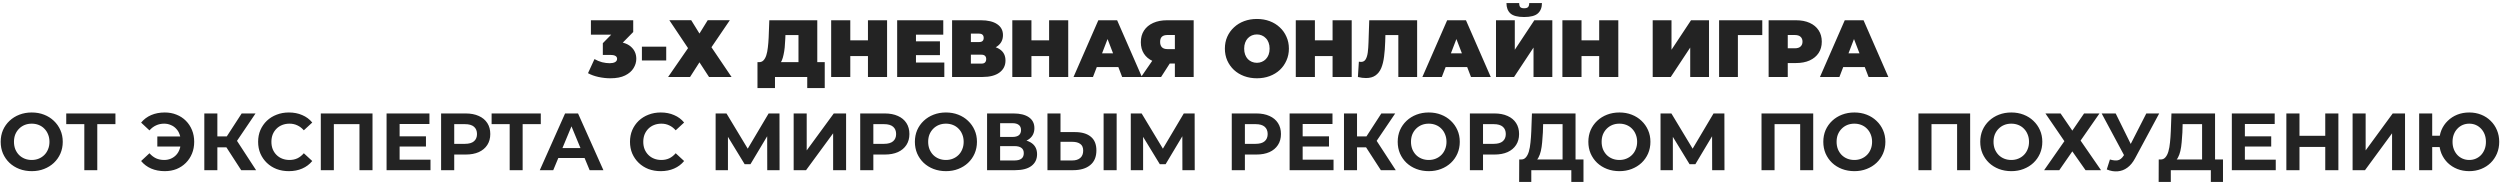 <?xml version="1.0" encoding="UTF-8"?> <svg xmlns="http://www.w3.org/2000/svg" width="617" height="45" viewBox="0 0 617 45" fill="none"><path d="M150.638 19.32C149.678 19.32 148.705 19.213 147.718 19C146.732 18.787 145.865 18.473 145.118 18.06L146.718 14.58C147.318 14.927 147.945 15.187 148.598 15.36C149.265 15.52 149.892 15.6 150.478 15.6C151.012 15.6 151.445 15.513 151.778 15.34C152.125 15.153 152.298 14.88 152.298 14.52C152.298 14.213 152.172 13.98 151.918 13.82C151.665 13.647 151.238 13.56 150.638 13.56H148.778V10.66L152.398 6.98L152.818 8.56H145.838V5H156.278V7.9L152.658 11.58L150.398 10.3H151.638C153.398 10.3 154.738 10.693 155.658 11.48C156.578 12.267 157.038 13.28 157.038 14.52C157.038 15.32 156.812 16.087 156.358 16.82C155.918 17.553 155.225 18.153 154.278 18.62C153.345 19.087 152.132 19.32 150.638 19.32ZM158.423 14.92V11.52H164.423V14.92H158.423ZM165.188 4.98H170.588L172.628 8.28L174.668 4.98H180.128L175.588 11.66L180.548 19H174.988L172.628 15.38L170.308 19H164.888L169.808 11.88L165.188 4.98ZM197.065 17V8.66H193.845L193.805 9.66C193.779 10.393 193.732 11.08 193.665 11.72C193.599 12.36 193.505 12.947 193.385 13.48C193.279 14.013 193.139 14.487 192.965 14.9C192.792 15.3 192.579 15.633 192.325 15.9L187.345 15.34C187.785 15.34 188.145 15.193 188.425 14.9C188.719 14.593 188.952 14.173 189.125 13.64C189.299 13.093 189.425 12.453 189.505 11.72C189.599 10.973 189.665 10.153 189.705 9.26L189.865 5H201.705V17H197.065ZM186.945 21.74V15.34H203.545V21.74H199.225V19H191.265V21.74H186.945ZM214.211 5H218.931V19H214.211V5ZM209.851 19H205.131V5H209.851V19ZM214.531 13.84H209.531V9.96H214.531V13.84ZM225.74 10.2H231.98V13.6H225.74V10.2ZM226.06 15.44H233.06V19H221.42V5H232.8V8.56H226.06V15.44ZM234.974 19V5H242.074C243.808 5 245.148 5.32 246.094 5.96C247.054 6.6 247.534 7.5 247.534 8.66C247.534 9.793 247.094 10.693 246.214 11.36C245.334 12.013 244.148 12.34 242.654 12.34L243.054 11.26C244.641 11.26 245.888 11.573 246.794 12.2C247.701 12.827 248.154 13.74 248.154 14.94C248.154 16.18 247.661 17.167 246.674 17.9C245.688 18.633 244.281 19 242.454 19H234.974ZM239.614 15.7H242.234C242.621 15.7 242.908 15.607 243.094 15.42C243.294 15.22 243.394 14.94 243.394 14.58C243.394 14.22 243.294 13.953 243.094 13.78C242.908 13.593 242.621 13.5 242.234 13.5H239.614V15.7ZM239.614 10.38H241.614C242.014 10.38 242.308 10.293 242.494 10.12C242.681 9.947 242.774 9.693 242.774 9.36C242.774 9.013 242.681 8.753 242.494 8.58C242.308 8.393 242.014 8.3 241.614 8.3H239.614V10.38ZM258.918 5H263.638V19H258.918V5ZM254.558 19H249.838V5H254.558V19ZM259.238 13.84H254.238V9.96H259.238V13.84ZM264.947 19L271.067 5H275.707L281.827 19H276.947L272.427 7.24H274.267L269.747 19H264.947ZM268.587 16.56L269.787 13.16H276.227L277.427 16.56H268.587ZM289.958 19V14.74L291.058 15.68H287.838C286.545 15.68 285.425 15.473 284.478 15.06C283.545 14.633 282.825 14.027 282.318 13.24C281.811 12.453 281.558 11.513 281.558 10.42C281.558 9.3 281.818 8.34 282.338 7.54C282.871 6.727 283.625 6.1 284.598 5.66C285.571 5.22 286.718 5 288.038 5H294.598V19H289.958ZM281.618 19L285.138 13.9H289.838L286.558 19H281.618ZM289.958 13.26V7.5L291.058 8.64H288.118C287.518 8.64 287.065 8.78 286.758 9.06C286.465 9.34 286.318 9.767 286.318 10.34C286.318 10.927 286.471 11.373 286.778 11.68C287.085 11.973 287.531 12.12 288.118 12.12H291.058L289.958 13.26ZM310.2 19.32C309.067 19.32 308.013 19.14 307.04 18.78C306.08 18.42 305.247 17.913 304.54 17.26C303.833 16.593 303.28 15.813 302.88 14.92C302.493 14.027 302.3 13.053 302.3 12C302.3 10.933 302.493 9.96 302.88 9.08C303.28 8.187 303.833 7.413 304.54 6.76C305.247 6.093 306.08 5.58 307.04 5.22C308.013 4.86 309.067 4.68 310.2 4.68C311.347 4.68 312.4 4.86 313.36 5.22C314.32 5.58 315.153 6.093 315.86 6.76C316.567 7.413 317.113 8.187 317.5 9.08C317.9 9.96 318.1 10.933 318.1 12C318.1 13.053 317.9 14.027 317.5 14.92C317.113 15.813 316.567 16.593 315.86 17.26C315.153 17.913 314.32 18.42 313.36 18.78C312.4 19.14 311.347 19.32 310.2 19.32ZM310.2 15.5C310.64 15.5 311.047 15.42 311.42 15.26C311.807 15.1 312.14 14.873 312.42 14.58C312.713 14.273 312.94 13.907 313.1 13.48C313.26 13.04 313.34 12.547 313.34 12C313.34 11.453 313.26 10.967 313.1 10.54C312.94 10.1 312.713 9.733 312.42 9.44C312.14 9.133 311.807 8.9 311.42 8.74C311.047 8.58 310.64 8.5 310.2 8.5C309.76 8.5 309.347 8.58 308.96 8.74C308.587 8.9 308.253 9.133 307.96 9.44C307.68 9.733 307.46 10.1 307.3 10.54C307.14 10.967 307.06 11.453 307.06 12C307.06 12.547 307.14 13.04 307.3 13.48C307.46 13.907 307.68 14.273 307.96 14.58C308.253 14.873 308.587 15.1 308.96 15.26C309.347 15.42 309.76 15.5 310.2 15.5ZM328.879 5H333.599V19H328.879V5ZM324.519 19H319.799V5H324.519V19ZM329.199 13.84H324.199V9.96H329.199V13.84ZM337.128 19.26C336.834 19.26 336.521 19.24 336.188 19.2C335.854 19.16 335.501 19.093 335.128 19L335.368 15.22C335.554 15.26 335.728 15.28 335.888 15.28C336.408 15.28 336.794 15.067 337.048 14.64C337.301 14.213 337.474 13.64 337.568 12.92C337.661 12.187 337.721 11.367 337.748 10.46L337.928 5H349.748V19H345.108V7.66L346.128 8.66H341.028L341.948 7.6L341.868 10.28C341.828 11.627 341.734 12.853 341.588 13.96C341.454 15.053 341.221 16 340.888 16.8C340.554 17.587 340.081 18.193 339.468 18.62C338.868 19.047 338.088 19.26 337.128 19.26ZM351.04 19L357.16 5H361.8L367.92 19H363.04L358.52 7.24H360.36L355.84 19H351.04ZM354.68 16.56L355.88 13.16H362.32L363.52 16.56H354.68ZM369.213 19V5H373.853V12.28L378.673 5H383.113V19H378.473V11.74L373.673 19H369.213ZM376.153 4.2C374.566 4.2 373.439 3.907 372.773 3.32C372.119 2.72 371.793 1.867 371.793 0.76H374.933C374.933 1.2 375.019 1.527 375.193 1.74C375.379 1.94 375.699 2.04 376.153 2.04C376.619 2.04 376.946 1.94 377.133 1.74C377.319 1.527 377.413 1.2 377.413 0.76H380.553C380.553 1.867 380.213 2.72 379.533 3.32C378.866 3.907 377.739 4.2 376.153 4.2ZM394.679 5H399.399V19H394.679V5ZM390.319 19H385.599V5H390.319V19ZM394.999 13.84H389.999V9.96H394.999V13.84ZM407.885 19V5H412.525V12.28L417.345 5H421.785V19H417.145V11.74L412.345 19H407.885ZM424.271 19V5H434.931V8.66H427.891L428.911 7.64V19H424.271ZM436.498 19V5H443.238C444.544 5 445.671 5.213 446.618 5.64C447.578 6.067 448.318 6.68 448.838 7.48C449.358 8.267 449.618 9.2 449.618 10.28C449.618 11.36 449.358 12.293 448.838 13.08C448.318 13.867 447.578 14.48 446.618 14.92C445.671 15.347 444.544 15.56 443.238 15.56H439.118L441.218 13.54V19H436.498ZM441.218 14.06L439.118 11.92H442.938C443.591 11.92 444.071 11.773 444.378 11.48C444.698 11.187 444.858 10.787 444.858 10.28C444.858 9.773 444.698 9.373 444.378 9.08C444.071 8.787 443.591 8.64 442.938 8.64H439.118L441.218 6.5V14.06ZM449.165 19L455.285 5H459.925L466.045 19H461.165L456.645 7.24H458.485L453.965 19H449.165ZM452.805 16.56L454.005 13.16H460.445L461.645 16.56H452.805ZM7.848 42.24C6.742 42.24 5.715 42.06 4.768 41.7C3.835 41.34 3.022 40.833 2.328 40.18C1.648 39.527 1.115 38.76 0.728 37.88C0.355 37 0.168 36.04 0.168 35C0.168 33.96 0.355 33 0.728 32.12C1.115 31.24 1.655 30.473 2.348 29.82C3.042 29.167 3.855 28.66 4.788 28.3C5.722 27.94 6.735 27.76 7.828 27.76C8.935 27.76 9.948 27.94 10.868 28.3C11.802 28.66 12.608 29.167 13.288 29.82C13.982 30.473 14.521 31.24 14.908 32.12C15.295 32.987 15.488 33.947 15.488 35C15.488 36.04 15.295 37.007 14.908 37.9C14.521 38.78 13.982 39.547 13.288 40.2C12.608 40.84 11.802 41.34 10.868 41.7C9.948 42.06 8.942 42.24 7.848 42.24ZM7.828 39.48C8.455 39.48 9.028 39.373 9.548 39.16C10.082 38.947 10.548 38.64 10.948 38.24C11.348 37.84 11.655 37.367 11.868 36.82C12.095 36.273 12.208 35.667 12.208 35C12.208 34.333 12.095 33.727 11.868 33.18C11.655 32.633 11.348 32.16 10.948 31.76C10.562 31.36 10.101 31.053 9.568 30.84C9.035 30.627 8.455 30.52 7.828 30.52C7.202 30.52 6.622 30.627 6.088 30.84C5.568 31.053 5.108 31.36 4.708 31.76C4.308 32.16 3.995 32.633 3.768 33.18C3.555 33.727 3.448 34.333 3.448 35C3.448 35.653 3.555 36.26 3.768 36.82C3.995 37.367 4.302 37.84 4.688 38.24C5.088 38.64 5.555 38.947 6.088 39.16C6.622 39.373 7.202 39.48 7.828 39.48ZM20.809 42V29.9L21.549 30.64H16.349V28H28.489V30.64H23.289L24.009 29.9V42H20.809ZM38.827 36.16V33.68H45.747V36.16H38.827ZM40.667 27.76C41.721 27.76 42.687 27.94 43.567 28.3C44.447 28.647 45.214 29.147 45.867 29.8C46.521 30.453 47.027 31.22 47.387 32.1C47.747 32.98 47.927 33.947 47.927 35C47.927 36.053 47.747 37.02 47.387 37.9C47.027 38.78 46.521 39.547 45.867 40.2C45.214 40.853 44.447 41.36 43.567 41.72C42.687 42.067 41.721 42.24 40.667 42.24C39.427 42.24 38.307 42.027 37.307 41.6C36.321 41.173 35.494 40.553 34.827 39.74L36.887 37.82C37.381 38.38 37.927 38.8 38.527 39.08C39.127 39.347 39.787 39.48 40.507 39.48C41.107 39.48 41.661 39.373 42.167 39.16C42.687 38.933 43.127 38.627 43.487 38.24C43.861 37.84 44.141 37.367 44.327 36.82C44.527 36.273 44.627 35.667 44.627 35C44.627 34.333 44.527 33.727 44.327 33.18C44.141 32.633 43.861 32.167 43.487 31.78C43.127 31.38 42.687 31.073 42.167 30.86C41.661 30.633 41.107 30.52 40.507 30.52C39.787 30.52 39.127 30.66 38.527 30.94C37.927 31.207 37.381 31.62 36.887 32.18L34.827 30.26C35.494 29.447 36.321 28.827 37.307 28.4C38.307 27.973 39.427 27.76 40.667 27.76ZM59.525 42L55.165 35.26L57.785 33.68L63.205 42H59.525ZM50.425 42V28H53.645V42H50.425ZM52.705 36.36V33.66H57.585V36.36H52.705ZM58.085 35.36L55.105 35L59.645 28H63.065L58.085 35.36ZM71.284 42.24C70.204 42.24 69.197 42.067 68.264 41.72C67.344 41.36 66.544 40.853 65.864 40.2C65.184 39.547 64.65 38.78 64.264 37.9C63.891 37.02 63.704 36.053 63.704 35C63.704 33.947 63.891 32.98 64.264 32.1C64.65 31.22 65.184 30.453 65.864 29.8C66.557 29.147 67.364 28.647 68.284 28.3C69.204 27.94 70.21 27.76 71.304 27.76C72.517 27.76 73.611 27.973 74.584 28.4C75.57 28.813 76.397 29.427 77.064 30.24L74.984 32.16C74.504 31.613 73.971 31.207 73.384 30.94C72.797 30.66 72.157 30.52 71.464 30.52C70.811 30.52 70.21 30.627 69.664 30.84C69.117 31.053 68.644 31.36 68.244 31.76C67.844 32.16 67.531 32.633 67.304 33.18C67.091 33.727 66.984 34.333 66.984 35C66.984 35.667 67.091 36.273 67.304 36.82C67.531 37.367 67.844 37.84 68.244 38.24C68.644 38.64 69.117 38.947 69.664 39.16C70.21 39.373 70.811 39.48 71.464 39.48C72.157 39.48 72.797 39.347 73.384 39.08C73.971 38.8 74.504 38.38 74.984 37.82L77.064 39.74C76.397 40.553 75.57 41.173 74.584 41.6C73.611 42.027 72.51 42.24 71.284 42.24ZM79.175 42V28H91.936V42H88.716V29.9L89.456 30.64H81.656L82.395 29.9V42H79.175ZM98.386 33.64H105.126V36.16H98.386V33.64ZM98.626 39.4H106.246V42H95.406V28H105.986V30.6H98.626V39.4ZM108.863 42V28H114.923C116.176 28 117.256 28.207 118.163 28.62C119.07 29.02 119.77 29.6 120.263 30.36C120.756 31.12 121.003 32.027 121.003 33.08C121.003 34.12 120.756 35.02 120.263 35.78C119.77 36.54 119.07 37.127 118.163 37.54C117.256 37.94 116.176 38.14 114.923 38.14H110.663L112.103 36.68V42H108.863ZM112.103 37.04L110.663 35.5H114.743C115.743 35.5 116.49 35.287 116.983 34.86C117.476 34.433 117.723 33.84 117.723 33.08C117.723 32.307 117.476 31.707 116.983 31.28C116.49 30.853 115.743 30.64 114.743 30.64H110.663L112.103 29.1V37.04ZM125.789 42V29.9L126.529 30.64H121.329V28H133.469V30.64H128.269L128.989 29.9V42H125.789ZM133.221 42L139.461 28H142.661L148.921 42H145.521L140.401 29.64H141.681L136.541 42H133.221ZM136.341 39L137.201 36.54H144.401L145.281 39H136.341ZM163.061 42.24C161.981 42.24 160.975 42.067 160.041 41.72C159.121 41.36 158.321 40.853 157.641 40.2C156.961 39.547 156.428 38.78 156.041 37.9C155.668 37.02 155.481 36.053 155.481 35C155.481 33.947 155.668 32.98 156.041 32.1C156.428 31.22 156.961 30.453 157.641 29.8C158.335 29.147 159.141 28.647 160.061 28.3C160.981 27.94 161.988 27.76 163.081 27.76C164.295 27.76 165.388 27.973 166.361 28.4C167.348 28.813 168.175 29.427 168.841 30.24L166.761 32.16C166.281 31.613 165.748 31.207 165.161 30.94C164.575 30.66 163.935 30.52 163.241 30.52C162.588 30.52 161.988 30.627 161.441 30.84C160.895 31.053 160.421 31.36 160.021 31.76C159.621 32.16 159.308 32.633 159.081 33.18C158.868 33.727 158.761 34.333 158.761 35C158.761 35.667 158.868 36.273 159.081 36.82C159.308 37.367 159.621 37.84 160.021 38.24C160.421 38.64 160.895 38.947 161.441 39.16C161.988 39.373 162.588 39.48 163.241 39.48C163.935 39.48 164.575 39.347 165.161 39.08C165.748 38.8 166.281 38.38 166.761 37.82L168.841 39.74C168.175 40.553 167.348 41.173 166.361 41.6C165.388 42.027 164.288 42.24 163.061 42.24ZM176.617 42V28H179.297L185.257 37.88H183.837L189.697 28H192.377L192.397 42H189.357L189.337 32.66H189.917L185.217 40.52H183.777L178.977 32.66H179.657V42H176.617ZM195.875 42V28H199.095V37.12L205.775 28H208.815V42H205.615V32.9L198.935 42H195.875ZM212.301 42V28H218.361C219.614 28 220.694 28.207 221.601 28.62C222.507 29.02 223.207 29.6 223.701 30.36C224.194 31.12 224.441 32.027 224.441 33.08C224.441 34.12 224.194 35.02 223.701 35.78C223.207 36.54 222.507 37.127 221.601 37.54C220.694 37.94 219.614 38.14 218.361 38.14H214.101L215.541 36.68V42H212.301ZM215.541 37.04L214.101 35.5H218.181C219.181 35.5 219.927 35.287 220.421 34.86C220.914 34.433 221.161 33.84 221.161 33.08C221.161 32.307 220.914 31.707 220.421 31.28C219.927 30.853 219.181 30.64 218.181 30.64H214.101L215.541 29.1V37.04ZM233.473 42.24C232.367 42.24 231.34 42.06 230.393 41.7C229.46 41.34 228.647 40.833 227.953 40.18C227.273 39.527 226.74 38.76 226.353 37.88C225.98 37 225.793 36.04 225.793 35C225.793 33.96 225.98 33 226.353 32.12C226.74 31.24 227.28 30.473 227.973 29.82C228.667 29.167 229.48 28.66 230.413 28.3C231.347 27.94 232.36 27.76 233.453 27.76C234.56 27.76 235.573 27.94 236.493 28.3C237.427 28.66 238.233 29.167 238.913 29.82C239.607 30.473 240.147 31.24 240.533 32.12C240.92 32.987 241.113 33.947 241.113 35C241.113 36.04 240.92 37.007 240.533 37.9C240.147 38.78 239.607 39.547 238.913 40.2C238.233 40.84 237.427 41.34 236.493 41.7C235.573 42.06 234.567 42.24 233.473 42.24ZM233.453 39.48C234.08 39.48 234.653 39.373 235.173 39.16C235.707 38.947 236.173 38.64 236.573 38.24C236.973 37.84 237.28 37.367 237.493 36.82C237.72 36.273 237.833 35.667 237.833 35C237.833 34.333 237.72 33.727 237.493 33.18C237.28 32.633 236.973 32.16 236.573 31.76C236.187 31.36 235.727 31.053 235.193 30.84C234.66 30.627 234.08 30.52 233.453 30.52C232.827 30.52 232.247 30.627 231.713 30.84C231.193 31.053 230.733 31.36 230.333 31.76C229.933 32.16 229.62 32.633 229.393 33.18C229.18 33.727 229.073 34.333 229.073 35C229.073 35.653 229.18 36.26 229.393 36.82C229.62 37.367 229.927 37.84 230.313 38.24C230.713 38.64 231.18 38.947 231.713 39.16C232.247 39.373 232.827 39.48 233.453 39.48ZM243.609 42V28H250.129C251.756 28 253.022 28.313 253.929 28.94C254.836 29.567 255.289 30.46 255.289 31.62C255.289 32.767 254.862 33.66 254.009 34.3C253.156 34.927 252.022 35.24 250.609 35.24L250.989 34.4C252.562 34.4 253.782 34.713 254.649 35.34C255.516 35.967 255.949 36.873 255.949 38.06C255.949 39.287 255.482 40.253 254.549 40.96C253.629 41.653 252.282 42 250.509 42H243.609ZM246.829 39.6H250.389C251.136 39.6 251.702 39.453 252.089 39.16C252.476 38.867 252.669 38.413 252.669 37.8C252.669 37.213 252.476 36.78 252.089 36.5C251.702 36.207 251.136 36.06 250.389 36.06H246.829V39.6ZM246.829 33.8H249.849C250.556 33.8 251.089 33.66 251.449 33.38C251.809 33.087 251.989 32.66 251.989 32.1C251.989 31.54 251.809 31.12 251.449 30.84C251.089 30.547 250.556 30.4 249.849 30.4H246.829V33.8ZM265.291 32.6C266.985 32.6 268.291 32.98 269.211 33.74C270.131 34.487 270.591 35.613 270.591 37.12C270.591 38.72 270.078 39.933 269.051 40.76C268.038 41.587 266.631 42 264.831 42H258.511V28H261.731V32.6H265.291ZM264.651 39.6C265.478 39.6 266.131 39.393 266.611 38.98C267.091 38.567 267.331 37.967 267.331 37.18C267.331 36.407 267.091 35.853 266.611 35.52C266.145 35.173 265.491 35 264.651 35H261.731V39.6H264.651ZM272.371 42V28H275.591V42H272.371ZM279.078 42V28H281.758L287.718 37.88H286.298L292.158 28H294.838L294.858 42H291.818L291.798 32.66H292.378L287.678 40.52H286.238L281.438 32.66H282.118V42H279.078ZM304 42V28H310.06C311.313 28 312.393 28.207 313.3 28.62C314.206 29.02 314.906 29.6 315.4 30.36C315.893 31.12 316.14 32.027 316.14 33.08C316.14 34.12 315.893 35.02 315.4 35.78C314.906 36.54 314.206 37.127 313.3 37.54C312.393 37.94 311.313 38.14 310.06 38.14H305.8L307.24 36.68V42H304ZM307.24 37.04L305.8 35.5H309.88C310.88 35.5 311.626 35.287 312.12 34.86C312.613 34.433 312.86 33.84 312.86 33.08C312.86 32.307 312.613 31.707 312.12 31.28C311.626 30.853 310.88 30.64 309.88 30.64H305.8L307.24 29.1V37.04ZM321.257 33.64H327.997V36.16H321.257V33.64ZM321.497 39.4H329.117V42H318.277V28H328.857V30.6H321.497V39.4ZM340.794 42L336.434 35.26L339.054 33.68L344.474 42H340.794ZM331.694 42V28H334.914V42H331.694ZM333.974 36.36V33.66H338.854V36.36H333.974ZM339.354 35.36L336.374 35L340.914 28H344.334L339.354 35.36ZM352.633 42.24C351.527 42.24 350.5 42.06 349.553 41.7C348.62 41.34 347.807 40.833 347.113 40.18C346.433 39.527 345.9 38.76 345.513 37.88C345.14 37 344.953 36.04 344.953 35C344.953 33.96 345.14 33 345.513 32.12C345.9 31.24 346.44 30.473 347.133 29.82C347.827 29.167 348.64 28.66 349.573 28.3C350.507 27.94 351.52 27.76 352.613 27.76C353.72 27.76 354.733 27.94 355.653 28.3C356.587 28.66 357.393 29.167 358.073 29.82C358.767 30.473 359.307 31.24 359.693 32.12C360.08 32.987 360.273 33.947 360.273 35C360.273 36.04 360.08 37.007 359.693 37.9C359.307 38.78 358.767 39.547 358.073 40.2C357.393 40.84 356.587 41.34 355.653 41.7C354.733 42.06 353.727 42.24 352.633 42.24ZM352.613 39.48C353.24 39.48 353.813 39.373 354.333 39.16C354.867 38.947 355.333 38.64 355.733 38.24C356.133 37.84 356.44 37.367 356.653 36.82C356.88 36.273 356.993 35.667 356.993 35C356.993 34.333 356.88 33.727 356.653 33.18C356.44 32.633 356.133 32.16 355.733 31.76C355.347 31.36 354.887 31.053 354.353 30.84C353.82 30.627 353.24 30.52 352.613 30.52C351.987 30.52 351.407 30.627 350.873 30.84C350.353 31.053 349.893 31.36 349.493 31.76C349.093 32.16 348.78 32.633 348.553 33.18C348.34 33.727 348.233 34.333 348.233 35C348.233 35.653 348.34 36.26 348.553 36.82C348.78 37.367 349.087 37.84 349.473 38.24C349.873 38.64 350.34 38.947 350.873 39.16C351.407 39.373 351.987 39.48 352.613 39.48ZM362.769 42V28H368.829C370.083 28 371.163 28.207 372.069 28.62C372.976 29.02 373.676 29.6 374.169 30.36C374.663 31.12 374.909 32.027 374.909 33.08C374.909 34.12 374.663 35.02 374.169 35.78C373.676 36.54 372.976 37.127 372.069 37.54C371.163 37.94 370.083 38.14 368.829 38.14H364.569L366.009 36.68V42H362.769ZM366.009 37.04L364.569 35.5H368.649C369.649 35.5 370.396 35.287 370.889 34.86C371.383 34.433 371.629 33.84 371.629 33.08C371.629 32.307 371.383 31.707 370.889 31.28C370.396 30.853 369.649 30.64 368.649 30.64H364.569L366.009 29.1V37.04ZM385.643 40.56V30.64H380.843L380.783 32.68C380.743 33.547 380.683 34.367 380.603 35.14C380.536 35.913 380.43 36.62 380.283 37.26C380.136 37.887 379.943 38.42 379.703 38.86C379.476 39.3 379.19 39.613 378.843 39.8L375.383 39.36C375.863 39.373 376.256 39.207 376.563 38.86C376.883 38.513 377.136 38.027 377.323 37.4C377.51 36.76 377.643 36.013 377.723 35.16C377.816 34.307 377.883 33.38 377.923 32.38L378.083 28H388.843V40.56H385.643ZM374.923 44.9L374.943 39.36H390.803V44.9H387.803V42H377.923V44.9H374.923ZM399.684 42.24C398.577 42.24 397.551 42.06 396.604 41.7C395.671 41.34 394.857 40.833 394.164 40.18C393.484 39.527 392.951 38.76 392.564 37.88C392.191 37 392.004 36.04 392.004 35C392.004 33.96 392.191 33 392.564 32.12C392.951 31.24 393.491 30.473 394.184 29.82C394.877 29.167 395.691 28.66 396.624 28.3C397.557 27.94 398.571 27.76 399.664 27.76C400.771 27.76 401.784 27.94 402.704 28.3C403.637 28.66 404.444 29.167 405.124 29.82C405.817 30.473 406.357 31.24 406.744 32.12C407.131 32.987 407.324 33.947 407.324 35C407.324 36.04 407.131 37.007 406.744 37.9C406.357 38.78 405.817 39.547 405.124 40.2C404.444 40.84 403.637 41.34 402.704 41.7C401.784 42.06 400.777 42.24 399.684 42.24ZM399.664 39.48C400.291 39.48 400.864 39.373 401.384 39.16C401.917 38.947 402.384 38.64 402.784 38.24C403.184 37.84 403.491 37.367 403.704 36.82C403.931 36.273 404.044 35.667 404.044 35C404.044 34.333 403.931 33.727 403.704 33.18C403.491 32.633 403.184 32.16 402.784 31.76C402.397 31.36 401.937 31.053 401.404 30.84C400.871 30.627 400.291 30.52 399.664 30.52C399.037 30.52 398.457 30.627 397.924 30.84C397.404 31.053 396.944 31.36 396.544 31.76C396.144 32.16 395.831 32.633 395.604 33.18C395.391 33.727 395.284 34.333 395.284 35C395.284 35.653 395.391 36.26 395.604 36.82C395.831 37.367 396.137 37.84 396.524 38.24C396.924 38.64 397.391 38.947 397.924 39.16C398.457 39.373 399.037 39.48 399.664 39.48ZM409.82 42V28H412.5L418.46 37.88H417.04L422.9 28H425.58L425.6 42H422.56L422.54 32.66H423.12L418.42 40.52H416.98L412.18 32.66H412.86V42H409.82ZM434.742 42V28H447.502V42H444.282V29.9L445.022 30.64H437.222L437.962 29.9V42H434.742ZM457.672 42.24C456.566 42.24 455.539 42.06 454.592 41.7C453.659 41.34 452.846 40.833 452.152 40.18C451.472 39.527 450.939 38.76 450.552 37.88C450.179 37 449.992 36.04 449.992 35C449.992 33.96 450.179 33 450.552 32.12C450.939 31.24 451.479 30.473 452.172 29.82C452.866 29.167 453.679 28.66 454.612 28.3C455.546 27.94 456.559 27.76 457.652 27.76C458.759 27.76 459.772 27.94 460.692 28.3C461.626 28.66 462.432 29.167 463.112 29.82C463.806 30.473 464.346 31.24 464.732 32.12C465.119 32.987 465.312 33.947 465.312 35C465.312 36.04 465.119 37.007 464.732 37.9C464.346 38.78 463.806 39.547 463.112 40.2C462.432 40.84 461.626 41.34 460.692 41.7C459.772 42.06 458.766 42.24 457.672 42.24ZM457.652 39.48C458.279 39.48 458.852 39.373 459.372 39.16C459.906 38.947 460.372 38.64 460.772 38.24C461.172 37.84 461.479 37.367 461.692 36.82C461.919 36.273 462.032 35.667 462.032 35C462.032 34.333 461.919 33.727 461.692 33.18C461.479 32.633 461.172 32.16 460.772 31.76C460.386 31.36 459.926 31.053 459.392 30.84C458.859 30.627 458.279 30.52 457.652 30.52C457.026 30.52 456.446 30.627 455.912 30.84C455.392 31.053 454.932 31.36 454.532 31.76C454.132 32.16 453.819 32.633 453.592 33.18C453.379 33.727 453.272 34.333 453.272 35C453.272 35.653 453.379 36.26 453.592 36.82C453.819 37.367 454.126 37.84 454.512 38.24C454.912 38.64 455.379 38.947 455.912 39.16C456.446 39.373 457.026 39.48 457.652 39.48ZM473.472 42V28H486.232V42H483.012V29.9L483.752 30.64H475.952L476.692 29.9V42H473.472ZM496.403 42.24C495.296 42.24 494.27 42.06 493.323 41.7C492.39 41.34 491.576 40.833 490.883 40.18C490.203 39.527 489.67 38.76 489.283 37.88C488.91 37 488.723 36.04 488.723 35C488.723 33.96 488.91 33 489.283 32.12C489.67 31.24 490.21 30.473 490.903 29.82C491.596 29.167 492.41 28.66 493.343 28.3C494.276 27.94 495.29 27.76 496.383 27.76C497.49 27.76 498.503 27.94 499.423 28.3C500.356 28.66 501.163 29.167 501.843 29.82C502.536 30.473 503.076 31.24 503.463 32.12C503.85 32.987 504.043 33.947 504.043 35C504.043 36.04 503.85 37.007 503.463 37.9C503.076 38.78 502.536 39.547 501.843 40.2C501.163 40.84 500.356 41.34 499.423 41.7C498.503 42.06 497.496 42.24 496.403 42.24ZM496.383 39.48C497.01 39.48 497.583 39.373 498.103 39.16C498.636 38.947 499.103 38.64 499.503 38.24C499.903 37.84 500.21 37.367 500.423 36.82C500.65 36.273 500.763 35.667 500.763 35C500.763 34.333 500.65 33.727 500.423 33.18C500.21 32.633 499.903 32.16 499.503 31.76C499.116 31.36 498.656 31.053 498.123 30.84C497.59 30.627 497.01 30.52 496.383 30.52C495.756 30.52 495.176 30.627 494.643 30.84C494.123 31.053 493.663 31.36 493.263 31.76C492.863 32.16 492.55 32.633 492.323 33.18C492.11 33.727 492.003 34.333 492.003 35C492.003 35.653 492.11 36.26 492.323 36.82C492.55 37.367 492.856 37.84 493.243 38.24C493.643 38.64 494.11 38.947 494.643 39.16C495.176 39.373 495.756 39.48 496.383 39.48ZM504.811 28H508.551L511.451 32.24L514.351 28H518.151L513.491 34.7L518.531 42H514.711L511.451 37.36L508.231 42H504.491L509.491 34.84L504.811 28ZM520.73 39.36C521.503 39.587 522.15 39.653 522.67 39.56C523.203 39.453 523.676 39.08 524.09 38.44L524.77 37.42L525.07 37.08L529.71 28H532.89L526.93 39.08C526.396 40.08 525.763 40.847 525.03 41.38C524.31 41.913 523.516 42.213 522.65 42.28C521.783 42.36 520.883 42.207 519.95 41.82L520.73 39.36ZM525.01 39.78L518.69 28H522.15L526.79 37.4L525.01 39.78ZM543.475 40.56V30.64H538.675L538.615 32.68C538.575 33.547 538.515 34.367 538.435 35.14C538.368 35.913 538.262 36.62 538.115 37.26C537.968 37.887 537.775 38.42 537.535 38.86C537.308 39.3 537.022 39.613 536.675 39.8L533.215 39.36C533.695 39.373 534.088 39.207 534.395 38.86C534.715 38.513 534.968 38.027 535.155 37.4C535.342 36.76 535.475 36.013 535.555 35.16C535.648 34.307 535.715 33.38 535.755 32.38L535.915 28H546.675V40.56H543.475ZM532.755 44.9L532.775 39.36H548.635V44.9H545.635V42H535.755V44.9H532.755ZM553.796 33.64H560.536V36.16H553.796V33.64ZM554.036 39.4H561.656V42H550.816V28H561.396V30.6H554.036V39.4ZM573.873 28H577.113V42H573.873V28ZM567.513 42H564.273V28H567.513V42ZM574.113 36.26H567.273V33.52H574.113V36.26ZM580.621 42V28H583.841V37.12L590.521 28H593.561V42H590.361V32.9L583.681 42H580.621ZM597.047 42V28H600.267V33.5H603.887V36.3H600.267V42H597.047ZM609.407 42.24C608.34 42.24 607.353 42.06 606.447 41.7C605.553 41.34 604.773 40.84 604.107 40.2C603.44 39.547 602.92 38.78 602.547 37.9C602.187 37.007 602.007 36.04 602.007 35C602.007 33.947 602.187 32.98 602.547 32.1C602.92 31.22 603.44 30.46 604.107 29.82C604.773 29.167 605.553 28.66 606.447 28.3C607.353 27.94 608.34 27.76 609.407 27.76C610.46 27.76 611.44 27.94 612.347 28.3C613.253 28.66 614.033 29.167 614.687 29.82C615.353 30.46 615.873 31.227 616.247 32.12C616.62 33 616.807 33.96 616.807 35C616.807 36.04 616.62 37.007 616.247 37.9C615.873 38.78 615.353 39.547 614.687 40.2C614.033 40.84 613.253 41.34 612.347 41.7C611.44 42.06 610.46 42.24 609.407 42.24ZM609.407 39.48C609.993 39.48 610.533 39.373 611.027 39.16C611.52 38.947 611.953 38.647 612.327 38.26C612.7 37.86 612.993 37.387 613.207 36.84C613.42 36.293 613.527 35.68 613.527 35C613.527 34.32 613.42 33.707 613.207 33.16C612.993 32.613 612.7 32.147 612.327 31.76C611.953 31.36 611.52 31.053 611.027 30.84C610.533 30.627 609.993 30.52 609.407 30.52C608.833 30.52 608.293 30.627 607.787 30.84C607.293 31.053 606.86 31.36 606.487 31.76C606.113 32.147 605.82 32.613 605.607 33.16C605.393 33.707 605.287 34.32 605.287 35C605.287 35.68 605.393 36.293 605.607 36.84C605.82 37.387 606.113 37.86 606.487 38.26C606.86 38.647 607.293 38.947 607.787 39.16C608.293 39.373 608.833 39.48 609.407 39.48Z" fill="#232323"></path></svg> 